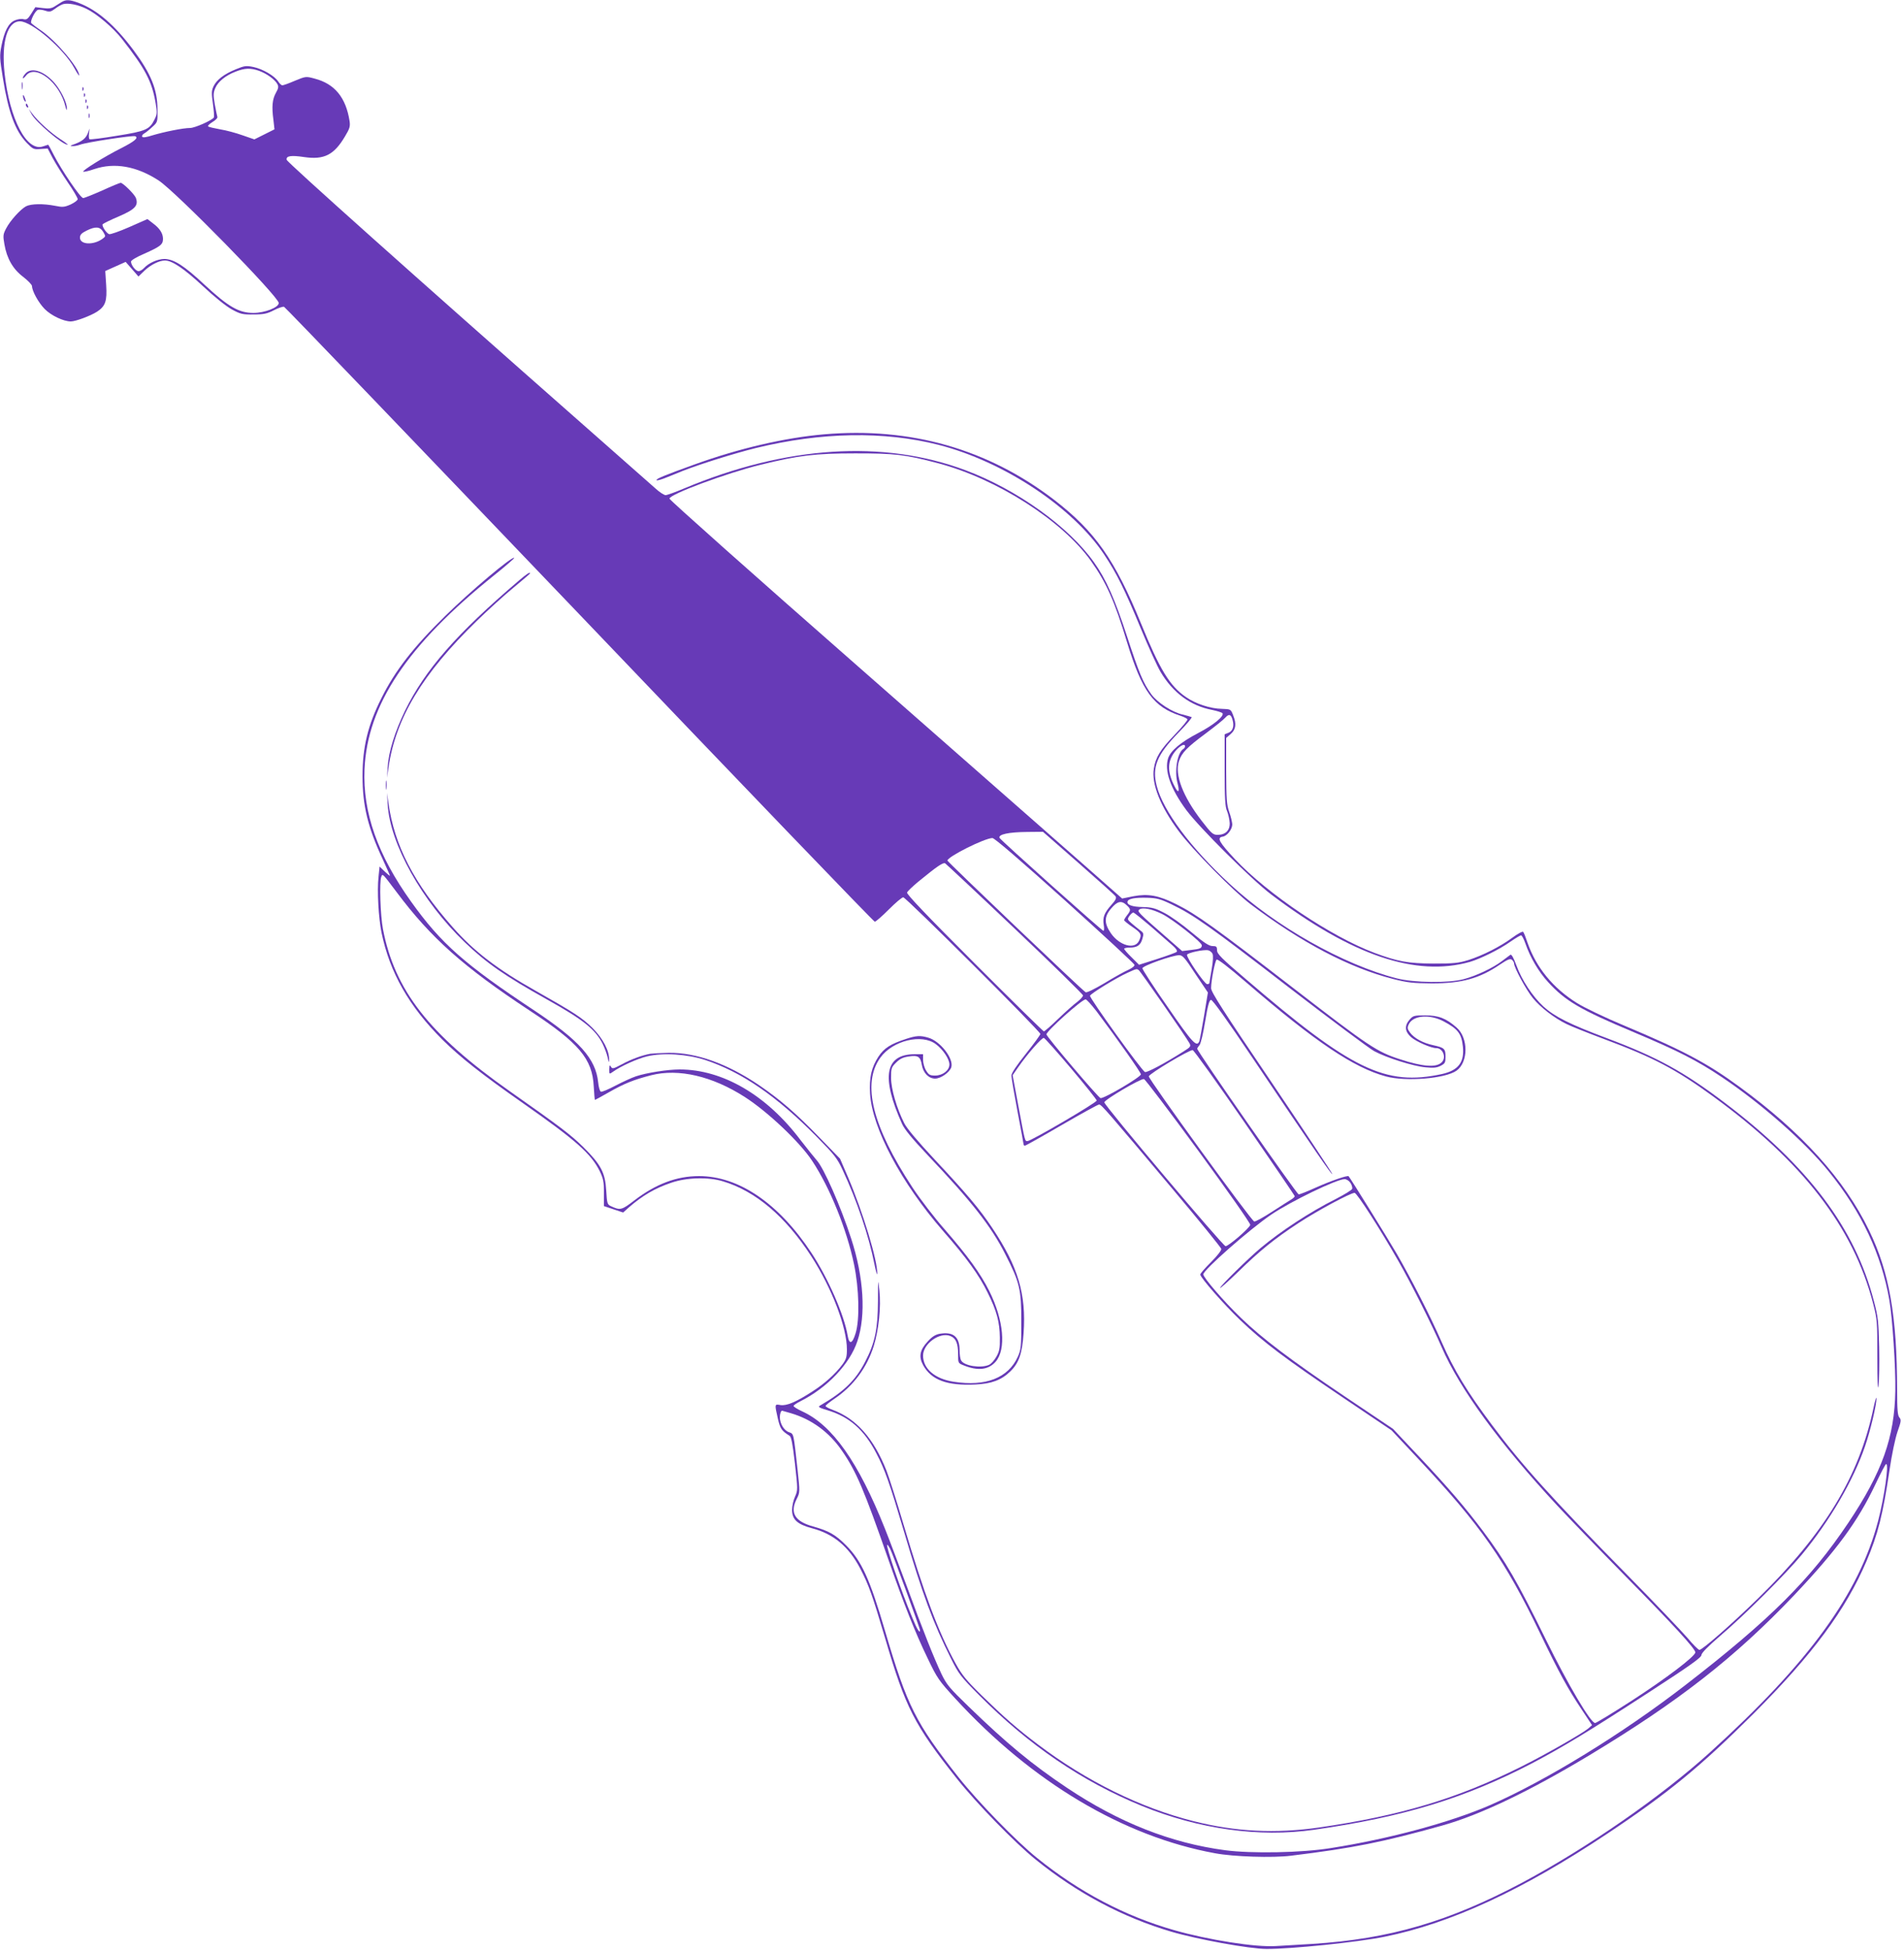 <?xml version="1.0" standalone="no"?>
<!DOCTYPE svg PUBLIC "-//W3C//DTD SVG 20010904//EN"
 "http://www.w3.org/TR/2001/REC-SVG-20010904/DTD/svg10.dtd">
<svg version="1.0" xmlns="http://www.w3.org/2000/svg"
 width="1250pt" height="1280pt" viewBox="0 0 1250 1280"
 preserveAspectRatio="xMidYMid meet">
<g transform="translate(0,1280) scale(0.1,-0.1)"
fill="#673ab7" stroke="none">
<path d="M405 12787 c-11 -7 -32 -20 -46 -29 -20 -13 -38 -16 -77 -11 l-50 6
-27 -43 c-22 -35 -30 -41 -51 -36 -13 4 -39 0 -57 -8 -41 -17 -69 -71 -88
-169 -12 -62 -11 -82 10 -210 36 -224 81 -346 157 -425 40 -41 45 -44 90 -40
l47 3 33 -63 c19 -35 63 -106 99 -159 36 -52 65 -102 65 -110 0 -8 -21 -23
-46 -35 -41 -18 -53 -19 -102 -9 -76 15 -158 14 -191 -3 -37 -20 -105 -95
-131 -146 -20 -38 -21 -48 -11 -104 16 -93 56 -163 124 -214 31 -24 57 -51 57
-60 1 -33 42 -108 83 -150 42 -43 124 -82 172 -82 31 0 130 37 172 64 55 36
67 70 60 175 l-6 92 67 30 67 30 42 -48 42 -48 38 37 c41 39 97 68 136 68 47
0 125 -53 249 -168 77 -72 152 -132 190 -153 57 -31 70 -34 143 -33 67 0 89 5
134 28 29 15 59 25 66 22 8 -3 880 -912 1940 -2020 1059 -1109 1931 -2016
1938 -2016 7 0 48 36 92 80 44 44 86 80 95 80 18 0 900 -879 900 -897 0 -6
-43 -65 -95 -130 -62 -78 -95 -127 -95 -143 0 -14 18 -119 40 -235 22 -115 40
-213 40 -217 0 -5 4 -8 9 -8 5 0 114 61 241 135 128 74 238 135 246 135 15 0
56 -48 489 -563 171 -203 311 -376 313 -385 1 -10 -27 -46 -68 -87 -38 -38
-70 -74 -70 -81 0 -20 156 -198 262 -299 151 -145 301 -257 669 -505 l325
-219 176 -188 c410 -437 569 -665 798 -1142 127 -264 183 -366 273 -501 l69
-104 -25 -22 c-38 -32 -284 -173 -443 -252 -416 -208 -788 -320 -1326 -398
-286 -41 -545 -28 -823 42 -346 87 -703 263 -1019 502 -138 104 -221 177 -367
319 -106 104 -133 137 -176 215 -113 206 -206 455 -342 914 -44 149 -94 306
-111 350 -84 213 -199 342 -352 399 -27 10 -48 21 -48 26 0 5 27 26 59 48 124
84 212 203 257 345 33 106 49 257 37 366 -9 82 -9 79 -9 -70 -1 -183 -20 -276
-84 -398 -63 -123 -141 -198 -296 -288 -16 -9 -8 -14 52 -32 141 -43 237 -127
317 -281 56 -106 87 -195 182 -515 122 -413 190 -597 310 -836 49 -98 63 -116
182 -236 329 -331 676 -567 1069 -728 375 -153 771 -208 1129 -157 594 85 992
207 1434 437 199 105 367 206 767 466 267 173 344 228 344 244 0 13 40 54 122
125 157 133 430 405 537 534 183 221 338 486 415 711 36 105 77 277 75 316 0
13 -9 -15 -19 -62 -94 -451 -321 -825 -756 -1250 -177 -173 -368 -340 -387
-340 -7 0 -42 35 -77 77 -36 42 -213 228 -395 413 -497 505 -695 725 -889 985
-166 222 -249 359 -331 545 -75 172 -202 419 -295 580 -60 103 -303 494 -316
509 -7 8 -116 -30 -217 -75 -53 -24 -103 -44 -111 -44 -12 0 -666 938 -666
956 0 4 7 15 15 24 8 9 24 76 37 155 17 104 27 140 38 142 10 2 107 -134 275
-384 419 -623 517 -765 522 -760 2 3 -176 272 -396 598 -319 471 -401 598
-400 623 0 49 25 176 36 187 6 6 76 -47 199 -153 451 -388 702 -557 914 -614
130 -35 389 -14 462 38 78 55 79 215 1 283 -69 61 -119 80 -206 80 -74 0 -80
-2 -103 -28 -35 -41 -31 -78 10 -115 35 -30 131 -72 166 -72 43 0 67 -62 35
-93 -35 -36 -124 -29 -271 19 -155 50 -204 83 -699 465 -518 400 -639 487
-773 554 -116 58 -184 70 -281 52 l-74 -15 -246 217 c-135 119 -804 706 -1486
1305 -682 598 -1240 1095 -1240 1103 0 28 373 167 597 222 251 62 360 75 623
75 261 0 326 -7 545 -65 385 -102 814 -376 1003 -642 100 -141 155 -264 236
-532 99 -324 174 -426 353 -484 21 -7 40 -17 44 -22 3 -5 -36 -52 -86 -104
-92 -95 -124 -147 -135 -221 -16 -99 44 -250 163 -409 92 -124 357 -392 472
-480 333 -252 649 -418 936 -491 94 -24 129 -28 254 -29 197 0 313 32 448 124
51 34 66 40 78 31 8 -7 14 -18 14 -24 0 -27 80 -175 124 -228 50 -61 139 -130
221 -170 28 -14 138 -58 245 -98 325 -121 473 -199 717 -377 589 -429 919
-857 1050 -1359 27 -105 28 -118 28 -354 0 -167 3 -226 8 -185 4 33 6 146 4
250 -4 171 -7 201 -35 306 -124 478 -430 884 -977 1299 -270 205 -445 301
-775 425 -245 92 -343 141 -418 209 -70 65 -142 173 -177 270 -18 49 -32 73
-39 69 -6 -4 -31 -23 -56 -42 -58 -44 -167 -96 -250 -118 -98 -27 -327 -24
-440 5 -351 90 -796 341 -1097 620 -257 238 -437 480 -479 643 -32 124 1 204
143 350 52 53 91 99 86 102 -4 2 -32 10 -60 17 -69 16 -164 78 -204 132 -54
75 -80 137 -159 378 -81 248 -139 379 -217 488 -166 235 -508 480 -846 606
-539 201 -1177 160 -1843 -119 -59 -25 -115 -45 -124 -45 -10 0 -40 19 -66 43
-27 24 -240 212 -474 418 -1105 973 -1945 1724 -1948 1740 -5 26 28 31 115 18
131 -19 196 14 268 136 31 51 35 66 30 100 -24 155 -98 245 -229 279 -58 16
-59 15 -130 -14 -39 -17 -76 -30 -82 -30 -7 0 -19 12 -28 26 -25 37 -101 81
-161 94 -48 10 -59 9 -115 -14 -79 -32 -127 -69 -148 -112 -14 -30 -14 -45 -4
-116 6 -44 9 -85 6 -89 -12 -19 -125 -69 -156 -69 -45 0 -169 -25 -246 -48
-40 -13 -64 -16 -68 -10 -4 6 1 15 11 21 10 5 35 25 54 43 36 32 36 33 35 116
-1 131 -42 233 -157 388 -124 166 -237 263 -358 310 -61 23 -85 24 -114 7z
m163 -45 c68 -33 175 -124 233 -198 154 -197 196 -277 221 -422 10 -62 10 -72
-8 -107 -32 -65 -56 -76 -245 -106 -95 -16 -176 -26 -181 -23 -5 3 -6 22 -3
42 4 33 4 34 -4 9 -15 -46 -40 -66 -111 -90 -10 -4 -7 -6 7 -6 12 -1 34 4 48
9 41 16 345 62 362 56 25 -10 -2 -33 -90 -78 -108 -54 -264 -151 -250 -155 6
-2 38 5 72 17 133 45 279 19 423 -75 113 -74 788 -763 788 -804 0 -29 -92 -65
-165 -65 -95 -1 -166 40 -321 184 -136 127 -203 170 -266 170 -43 0 -103 -27
-132 -59 -11 -12 -27 -21 -36 -21 -19 0 -50 40 -50 63 0 8 38 31 88 52 105 47
122 60 122 97 0 36 -21 69 -67 103 l-35 27 -118 -52 c-66 -29 -126 -50 -134
-47 -19 8 -49 54 -42 65 3 4 50 28 105 51 109 47 131 72 113 122 -10 25 -85
99 -100 99 -5 0 -59 -22 -120 -50 -61 -27 -118 -50 -126 -50 -18 0 -142 184
-192 281 -19 38 -36 69 -38 69 -1 0 -17 -5 -34 -11 -106 -37 -219 178 -252
480 -22 205 18 341 101 341 78 0 289 -182 357 -307 17 -32 32 -53 32 -48 0 48
-154 230 -252 296 -31 21 -59 43 -63 48 -8 13 25 79 43 86 8 3 30 1 48 -5 30
-10 37 -8 66 13 18 14 42 27 53 30 34 9 98 -4 153 -31z m1133 -407 c50 -18
104 -57 120 -87 9 -17 7 -28 -10 -58 -23 -42 -28 -89 -16 -177 l7 -62 -66 -33
-66 -33 -78 27 c-42 15 -108 33 -147 39 -38 7 -74 15 -78 19 -5 4 8 17 28 29
20 12 35 27 32 34 -2 6 -10 44 -17 82 -10 60 -10 75 3 106 18 43 67 83 134
109 59 23 98 25 154 5z m-1023 -1058 c16 -27 16 -29 -3 -43 -60 -45 -150 -41
-150 6 0 19 10 30 45 47 57 28 87 26 108 -10z m6403 -4142 c129 -113 238 -211
243 -219 7 -10 0 -26 -28 -56 -46 -52 -58 -81 -50 -131 4 -21 3 -39 -2 -39
-10 0 -677 597 -682 610 -9 23 59 38 184 39 l101 1 234 -205z m-91 -244 c250
-225 456 -416 458 -424 2 -8 -15 -21 -40 -33 -24 -10 -94 -49 -156 -87 -66
-39 -118 -65 -125 -60 -24 14 -907 856 -907 864 0 25 241 146 295 148 13 1
180 -143 475 -408z m-326 -189 c245 -232 446 -429 446 -436 0 -8 -17 -26 -37
-42 -21 -15 -77 -65 -125 -111 -47 -46 -90 -83 -95 -83 -4 0 -210 202 -456
448 -314 314 -446 453 -442 463 3 9 36 40 73 71 126 103 163 128 177 121 7 -5
214 -198 459 -431z m1029 161 c144 -69 250 -144 773 -548 274 -211 525 -398
556 -415 80 -43 257 -99 337 -106 52 -5 74 -3 99 10 29 15 32 21 32 60 0 52
-8 59 -80 75 -67 14 -126 46 -153 83 -17 23 -19 31 -9 53 27 60 136 70 229 21
94 -50 118 -80 127 -166 11 -103 -30 -156 -137 -180 -371 -81 -594 27 -1289
624 -160 136 -188 165 -188 188 0 24 -4 28 -30 28 -22 0 -55 21 -137 90 -59
50 -139 107 -178 127 -61 32 -80 37 -142 39 -71 1 -108 15 -100 38 6 17 48 25
127 23 65 -2 86 -7 163 -44z m-296 -5 c28 -26 28 -33 3 -65 -11 -14 -20 -29
-20 -33 0 -4 25 -25 55 -45 58 -40 62 -49 43 -90 -27 -60 -128 -33 -185 49
-45 66 -45 109 3 164 40 47 66 53 101 20z m233 -58 c70 -35 260 -185 260 -205
0 -19 -10 -24 -73 -31 l-56 -7 -98 86 c-194 169 -199 175 -183 187 22 16 84 3
150 -30z m-74 -82 c58 -51 122 -107 143 -125 23 -20 32 -35 26 -41 -5 -5 -63
-26 -128 -47 l-119 -38 -49 49 c-27 26 -49 52 -49 56 0 4 16 8 36 8 50 0 72
15 84 58 10 34 9 38 -17 57 -14 11 -39 31 -55 45 -27 24 -28 26 -13 48 9 12
20 22 25 22 6 0 57 -42 116 -92z m404 -178 c6 -12 4 -47 -5 -101 -8 -46 -15
-87 -15 -91 0 -5 -7 -8 -15 -8 -17 0 -138 176 -132 193 4 13 112 36 140 29 10
-3 22 -12 27 -22z m-112 -133 l82 -122 -25 -152 c-14 -83 -28 -158 -31 -167
-17 -43 -45 -13 -208 224 -92 131 -166 246 -166 254 0 16 194 85 241 86 23 0
38 -17 107 -123z m-372 25 c11 -7 313 -442 333 -480 11 -20 7 -25 -41 -55
-118 -75 -238 -139 -251 -134 -21 8 -366 487 -361 501 6 15 172 117 245 150
62 28 60 28 75 18z m-278 -269 c143 -191 292 -402 292 -415 0 -18 -243 -161
-265 -156 -15 3 -355 404 -355 418 0 22 233 230 257 230 7 0 38 -35 71 -77z
m-165 -378 c92 -109 167 -203 167 -209 0 -14 -431 -266 -454 -266 -18 0 -15
-12 -62 239 l-36 193 36 52 c62 89 157 197 169 193 7 -2 87 -92 180 -202z
m1139 -355 c180 -261 328 -478 328 -482 0 -4 -10 -14 -22 -21 -13 -8 -70 -44
-127 -81 -57 -37 -109 -66 -117 -64 -19 4 -696 936 -692 953 4 18 267 175 288
172 8 -1 162 -216 342 -477z m-304 -185 c189 -258 342 -476 340 -485 -4 -21
-142 -140 -162 -140 -17 0 -796 923 -796 944 0 17 238 157 260 153 8 -1 169
-214 358 -472z m998 -210 c9 -14 14 -31 11 -39 -3 -8 -51 -37 -107 -66 -171
-86 -360 -210 -495 -323 -81 -68 -265 -249 -265 -261 0 -5 53 42 118 105 143
140 241 219 397 321 122 80 341 198 368 198 15 0 167 -236 289 -450 81 -142
220 -418 283 -564 118 -272 380 -631 756 -1036 79 -85 281 -294 449 -465 317
-322 460 -478 460 -501 0 -26 -194 -173 -420 -319 -124 -80 -231 -145 -238
-145 -29 0 -178 252 -322 545 -190 387 -264 514 -414 715 -114 152 -225 282
-414 483 l-177 188 -314 211 c-359 242 -543 381 -685 518 -110 106 -246 263
-246 285 0 29 305 297 447 393 129 87 427 231 480 232 13 0 29 -10 39 -25z"/>
<path d="M170 12320 c-11 -11 -20 -25 -20 -31 0 -7 9 0 21 15 62 78 221 -46
258 -201 7 -29 9 -32 10 -13 1 36 -41 121 -85 170 -67 74 -145 99 -184 60z"/>
<path d="M143 12235 c0 -22 2 -30 4 -17 2 12 2 30 0 40 -3 9 -5 -1 -4 -23z"/>
<path d="M541 12214 c0 -11 3 -14 6 -6 3 7 2 16 -1 19 -3 4 -6 -2 -5 -13z"/>
<path d="M551 12174 c0 -11 3 -14 6 -6 3 7 2 16 -1 19 -3 4 -6 -2 -5 -13z"/>
<path d="M151 12170 c0 -8 4 -22 9 -30 12 -18 12 -2 0 25 -6 13 -9 15 -9 5z"/>
<path d="M561 12134 c0 -11 3 -14 6 -6 3 7 2 16 -1 19 -3 4 -6 -2 -5 -13z"/>
<path d="M170 12111 c0 -6 4 -13 10 -16 6 -3 7 1 4 9 -7 18 -14 21 -14 7z"/>
<path d="M571 12094 c0 -11 3 -14 6 -6 3 7 2 16 -1 19 -3 4 -6 -2 -5 -13z"/>
<path d="M207 12051 c29 -53 203 -201 237 -201 5 0 -17 17 -50 38 -62 41 -145
116 -183 167 l-22 30 18 -34z"/>
<path d="M582 12040 c0 -14 2 -19 5 -12 2 6 2 18 0 25 -3 6 -5 1 -5 -13z"/>
<path d="M5410 9949 c-257 -22 -561 -93 -851 -198 -197 -71 -249 -93 -249
-102 0 -5 21 0 48 10 26 10 81 32 122 49 114 45 341 116 482 151 430 105 841
112 1200 21 428 -110 880 -409 1087 -720 83 -125 136 -232 242 -489 49 -118
106 -244 128 -281 82 -138 197 -223 339 -250 34 -7 65 -17 68 -22 12 -19 -60
-78 -158 -129 -117 -61 -182 -116 -199 -166 -26 -81 15 -199 119 -340 88 -118
428 -456 557 -554 532 -402 950 -543 1305 -443 71 21 195 82 268 134 32 22 62
40 68 40 6 0 18 -24 28 -52 33 -95 87 -186 149 -254 114 -125 212 -182 562
-329 292 -123 417 -187 580 -296 258 -173 547 -427 702 -620 215 -265 345
-543 397 -844 20 -115 42 -445 39 -595 -5 -304 -86 -533 -308 -865 -249 -372
-512 -635 -1074 -1069 -409 -316 -911 -624 -1276 -784 -259 -113 -660 -222
-1048 -283 -190 -31 -521 -37 -694 -14 -356 47 -697 182 -1037 409 -229 153
-396 291 -647 534 -126 122 -144 143 -179 216 -50 107 -118 276 -229 580 -51
137 -114 304 -141 371 -175 439 -345 680 -544 771 -31 14 -56 30 -56 35 0 5
19 18 43 30 179 90 326 245 376 396 57 170 42 419 -41 673 -68 210 -180 465
-227 515 -15 17 -62 76 -105 131 -223 296 -512 464 -794 464 -80 0 -218 -22
-287 -45 -27 -9 -88 -37 -134 -61 -47 -25 -90 -43 -96 -40 -7 2 -15 30 -18 62
-16 154 -122 273 -419 471 -458 303 -612 439 -808 713 -221 308 -319 587 -307
870 18 423 281 816 850 1273 75 60 135 112 133 115 -13 13 -287 -218 -454
-382 -209 -205 -328 -358 -417 -537 -90 -178 -125 -323 -125 -514 0 -192 35
-337 132 -544 26 -57 48 -106 48 -109 0 -3 -15 9 -34 27 l-34 33 -7 -68 c-10
-90 0 -271 20 -367 54 -261 181 -484 400 -702 117 -116 262 -230 535 -421 342
-240 440 -327 497 -441 24 -50 28 -69 28 -144 l0 -86 63 -21 63 -21 37 33 c90
78 171 126 278 162 100 35 244 39 339 10 215 -64 412 -231 581 -492 135 -209
234 -467 234 -612 0 -49 -5 -65 -29 -98 -45 -61 -119 -128 -198 -178 -108 -70
-169 -95 -209 -89 -39 7 -39 8 -18 -86 16 -69 24 -82 78 -116 11 -8 20 -53 35
-183 19 -170 19 -173 1 -215 -11 -23 -20 -63 -20 -88 0 -63 34 -95 132 -121
141 -37 241 -121 316 -265 56 -108 79 -173 162 -453 135 -460 192 -572 472
-925 131 -165 383 -423 518 -532 272 -220 570 -378 887 -472 172 -51 517 -114
628 -114 160 -1 599 44 775 80 435 88 904 305 1460 675 404 269 615 443 961
788 388 388 607 683 743 1003 75 176 107 303 151 597 15 103 37 206 52 251 24
68 26 79 13 94 -12 14 -15 52 -15 179 -1 489 -51 775 -185 1051 -161 332 -439
641 -850 941 -211 155 -371 240 -762 404 -120 50 -257 116 -305 146 -156 97
-267 232 -324 394 -12 36 -25 69 -29 73 -4 5 -36 -12 -71 -38 -80 -59 -193
-116 -289 -147 -66 -20 -95 -23 -230 -23 -166 1 -233 13 -386 70 -287 108
-701 386 -916 615 -105 112 -121 142 -81 148 29 4 63 48 63 81 -1 14 -9 51
-20 81 -17 48 -19 84 -20 270 l0 216 30 26 c34 30 39 66 15 125 -15 38 -16 38
-73 40 -75 1 -173 33 -237 78 -105 72 -171 180 -294 482 -171 418 -302 605
-569 811 -436 335 -945 480 -1512 431z m2682 -1875 c12 -41 1 -73 -27 -84
l-25 -10 0 -234 c0 -189 3 -241 16 -271 8 -20 16 -55 17 -77 2 -49 -28 -78
-79 -78 -30 0 -40 8 -104 91 -125 161 -179 305 -150 393 18 54 52 90 175 181
60 45 119 92 129 104 24 27 38 23 48 -15z m-312 -173 c0 -6 -5 -13 -11 -17
-40 -24 -60 -148 -38 -227 15 -57 5 -68 -19 -20 -52 100 -49 172 10 239 29 32
58 45 58 25z m-5176 -957 c224 -300 440 -492 874 -778 324 -213 411 -316 420
-498 3 -49 6 -88 8 -88 2 0 43 23 91 50 100 57 164 83 278 112 180 46 402 -6
615 -143 151 -97 362 -297 442 -419 116 -175 227 -449 275 -680 33 -160 38
-362 10 -452 -21 -70 -42 -76 -52 -15 -23 136 -129 378 -238 543 -214 325
-477 504 -738 504 -147 0 -284 -52 -425 -160 -83 -64 -92 -66 -154 -37 -23 11
-25 18 -30 102 -7 118 -35 171 -150 285 -81 80 -149 132 -486 369 -527 371
-753 661 -830 1063 -17 89 -24 310 -11 342 9 23 5 27 101 -100z m2587 -3420
c137 -40 253 -125 336 -246 95 -137 146 -258 307 -720 101 -289 174 -474 256
-643 63 -132 74 -147 182 -265 503 -548 1103 -905 1705 -1015 123 -23 378 -31
499 -16 408 50 602 89 989 197 251 70 573 224 969 462 586 353 956 642 1345
1051 279 295 417 483 531 723 36 76 68 138 73 138 19 0 -12 -215 -53 -374
-126 -478 -453 -929 -1104 -1519 -317 -288 -806 -627 -1231 -854 -483 -257
-874 -371 -1380 -403 -93 -5 -201 -12 -238 -14 -133 -9 -445 40 -671 105 -321
92 -621 250 -896 472 -137 110 -388 368 -518 532 -280 354 -337 468 -482 961
-99 338 -154 459 -255 560 -69 70 -113 95 -216 124 -121 33 -155 90 -108 182
21 42 21 43 5 192 -27 243 -24 233 -56 245 -33 11 -60 56 -60 99 0 23 7 42 15
42 1 0 26 -7 56 -16z m653 -891 c19 -38 196 -521 196 -535 0 -24 -20 8 -50 82
-75 178 -178 480 -165 480 3 0 11 -12 19 -27z"/>
<path d="M3410 8992 c-413 -352 -619 -588 -751 -857 -67 -139 -107 -267 -114
-369 l-4 -71 9 63 c47 327 221 617 581 967 74 72 182 170 242 219 59 49 107
90 107 92 0 11 -21 -2 -70 -44z"/>
<path d="M2533 7645 c0 -27 2 -38 4 -22 2 15 2 37 0 50 -2 12 -4 0 -4 -28z"/>
<path d="M2545 7520 c15 -259 226 -637 506 -905 144 -138 262 -220 539 -375
238 -133 318 -196 366 -291 14 -28 29 -70 34 -93 6 -30 8 -34 9 -14 2 60 -40
140 -108 209 -70 69 -121 102 -374 245 -254 143 -406 260 -545 418 -255 288
-383 537 -422 816 l-9 65 4 -75z"/>
<path d="M5950 5981 c-104 -34 -145 -60 -183 -117 -46 -71 -61 -136 -55 -243
14 -226 204 -585 479 -901 155 -177 237 -290 293 -405 60 -121 79 -193 80
-295 1 -72 -3 -91 -23 -126 -13 -23 -34 -47 -48 -53 -53 -24 -164 -7 -183 29
-6 10 -10 39 -10 65 0 90 -41 125 -130 110 -28 -5 -50 -18 -79 -50 -53 -57
-61 -100 -30 -157 54 -97 157 -135 343 -126 106 5 170 29 228 85 57 55 79 118
88 252 18 256 -36 437 -206 691 -82 123 -167 224 -377 448 -111 119 -182 203
-200 238 -50 98 -87 226 -87 299 0 63 2 69 33 100 25 25 46 35 82 40 62 10 78
-1 87 -56 9 -52 45 -89 87 -89 37 0 93 39 106 73 19 56 -72 174 -152 196 -52
15 -78 13 -143 -8z m194 -35 c47 -35 89 -98 89 -133 0 -39 -44 -73 -94 -73
-34 0 -42 5 -59 33 -11 17 -20 49 -20 70 l0 37 -55 0 c-195 0 -222 -149 -83
-457 16 -36 66 -97 168 -205 291 -307 417 -468 509 -649 96 -188 106 -231 106
-444 0 -166 -2 -184 -23 -231 -63 -139 -211 -197 -421 -164 -124 19 -201 86
-201 172 0 78 111 157 180 128 36 -15 50 -48 50 -119 0 -59 0 -59 38 -74 92
-37 161 -29 208 24 71 81 54 273 -41 464 -58 116 -141 230 -292 404 -68 77
-163 201 -213 277 -264 402 -333 682 -210 852 81 112 272 158 364 88z"/>
<path d="M4270 5883 c-52 -9 -127 -36 -187 -69 -57 -30 -63 -32 -72 -16 -8 14
-10 11 -11 -17 0 -33 0 -33 23 -17 51 37 162 87 225 102 106 25 262 15 382
-24 239 -79 468 -236 734 -506 115 -117 133 -140 168 -216 94 -201 172 -434
208 -615 10 -49 18 -79 19 -66 4 82 -95 408 -191 632 l-53 123 -135 139 c-155
160 -258 249 -397 344 -208 141 -412 214 -592 212 -53 -1 -107 -4 -121 -6z"/>
</g>
</svg>
